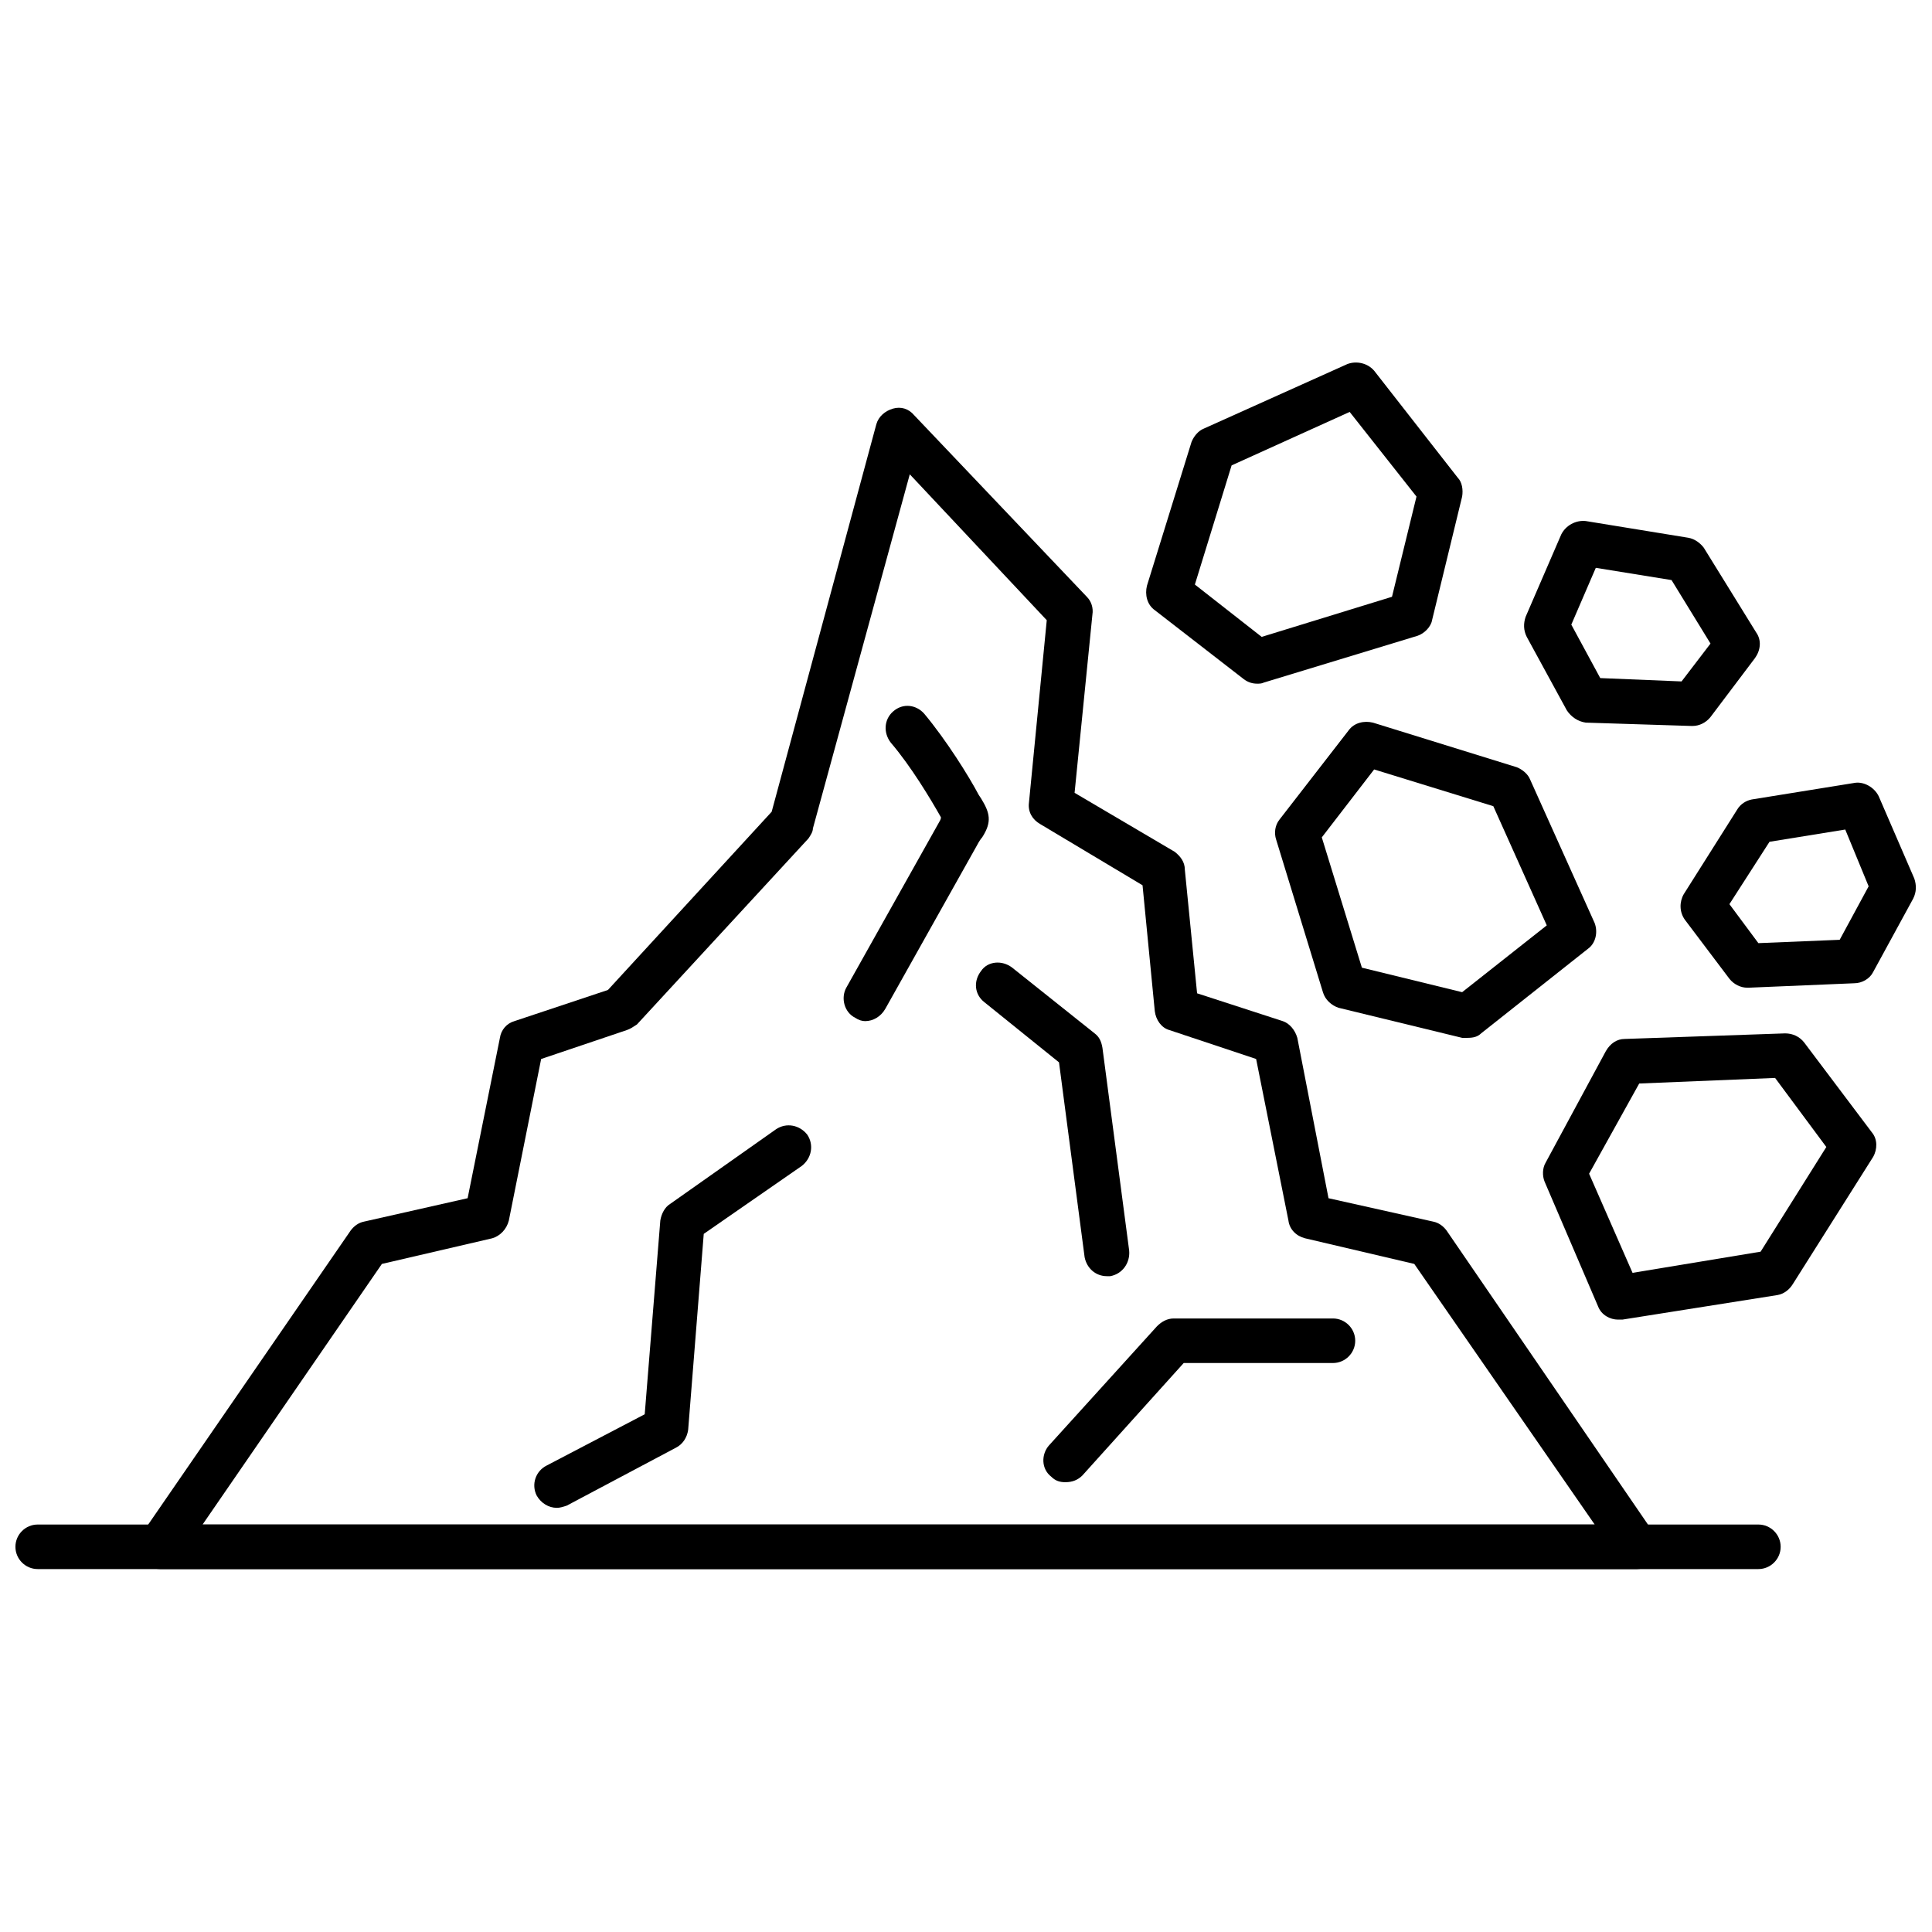<?xml version="1.0" encoding="UTF-8"?>
<!-- Uploaded to: ICON Repo, www.iconrepo.com, Generator: ICON Repo Mixer Tools -->
<svg width="800px" height="800px" version="1.1" viewBox="144 144 512 512" xmlns="http://www.w3.org/2000/svg">
 <defs>
  <clipPath id="b">
   <path d="m589 351h62.902v55h-62.902z"/>
  </clipPath>
  <clipPath id="a">
   <path d="m148.09 548h467.91v12h-467.91z"/>
  </clipPath>
 </defs>
 <path d="m577.82 559.82h-391.36c-2.359 0-4.133-1.18-5.312-3.246-0.887-1.77-0.887-4.133 0.297-5.902l55.488-80.574c0.887-1.18 2.066-2.066 3.543-2.359l27.449-6.199 8.559-42.5c0.297-2.066 1.77-3.836 3.836-4.426l24.793-8.266 43.387-47.223 27.742-102.71c0.59-2.066 2.359-3.543 4.426-4.133s4.133 0 5.609 1.77l45.746 48.109c1.18 1.18 1.77 2.953 1.477 4.723l-4.723 47.223 26.562 15.645c1.477 1.18 2.656 2.656 2.656 4.723l3.246 32.762 22.727 7.379c1.77 0.59 3.246 2.359 3.836 4.426l8.266 42.5 27.742 6.199c1.477 0.297 2.656 1.18 3.543 2.359l55.191 80.574c1.18 1.77 1.477 4.133 0.297 5.902-0.887 2.066-2.953 3.246-5.016 3.246zm-380.14-11.805h368.93l-47.812-69.062-28.926-6.789c-2.359-0.59-4.133-2.359-4.426-4.723l-8.559-42.797-23.02-7.672c-2.066-0.59-3.543-2.656-3.836-5.016l-3.246-33.352-27.152-16.234c-2.066-1.18-3.246-3.246-2.953-5.609l4.723-48.402-36.301-38.664-25.676 93.855c0 0.887-0.59 1.77-1.18 2.656l-45.453 49.289c-0.887 0.59-1.77 1.18-2.656 1.477l-22.727 7.672-8.559 42.797c-0.59 2.359-2.359 4.133-4.426 4.723l-29.219 6.789-47.52 69.062z" fill-rule="evenodd"/>
 <path d="m477.18 325.18c-1.18 0-2.359-0.297-3.543-1.18l-23.613-18.301c-2.066-1.477-2.656-4.133-2.066-6.492l11.805-38.074c0.59-1.477 1.77-2.953 3.246-3.543l38.074-17.117c2.359-0.887 5.312-0.297 7.082 1.77l22.137 28.332c1.18 1.18 1.477 3.246 1.18 5.016l-7.969 32.762c-0.297 1.77-2.066 3.543-3.836 4.133l-40.73 12.395c-0.59 0.297-1.18 0.297-1.77 0.297zm-16.527-26.27 17.707 13.871 34.531-10.625 6.492-26.562-17.707-22.43-31.285 14.168-9.738 31.582z" fill-rule="evenodd"/>
 <path d="m532.96 419.04h-1.477l-32.762-7.969c-1.77-0.59-3.543-2.066-4.133-4.133l-12.395-40.434c-0.59-1.77-0.297-3.836 0.887-5.312l18.301-23.613c1.477-2.066 4.133-2.656 6.492-2.066l38.074 11.805c1.477 0.59 2.953 1.77 3.543 3.246l17.117 38.074c0.887 2.359 0.297 5.312-1.77 6.789l-28.332 22.43c-0.887 0.887-2.066 1.18-3.543 1.18zm-28.039-18.594 26.562 6.492 22.43-17.707-14.168-31.582-31.582-9.738-13.871 18.004 10.625 34.531z" fill-rule="evenodd"/>
 <path d="m572.8 493.71c-2.066 0-4.426-1.18-5.312-3.543l-14.168-33.055c-0.59-1.477-0.59-3.543 0.297-5.016l15.938-29.516c1.18-2.066 2.953-3.246 5.016-3.246l42.5-1.477c2.066 0 3.836 0.887 5.016 2.359l18.004 23.906c1.477 1.77 1.477 4.426 0.297 6.492l-21.25 33.645c-0.887 1.477-2.359 2.656-4.133 2.953l-41.023 6.492h-1.18zm-7.672-38.664 11.512 26.27 33.941-5.609 17.414-27.742-13.578-18.301-36.008 1.477z" fill-rule="evenodd"/>
 <path d="m592.58 336.39h-0.297l-28.039-0.887c-2.066-0.297-3.836-1.477-5.016-3.246l-10.625-19.48c-0.887-1.77-0.887-3.543-0.297-5.312l9.445-21.84c1.18-2.359 3.836-3.836 6.492-3.543l27.152 4.426c1.77 0.297 3.246 1.477 4.133 2.656l13.871 22.43c1.477 2.066 1.18 4.723-0.297 6.789l-11.805 15.645c-1.18 1.477-2.953 2.359-4.723 2.359zm-24.496-12.691 21.547 0.887 7.672-10.035-10.328-16.824-20.07-3.246-6.492 15.051z" fill-rule="evenodd"/>
 <g clip-path="url(#b)">
  <path d="m607.04 405.75c-1.77 0-3.543-0.887-4.723-2.359l-11.805-15.645c-1.477-2.066-1.477-4.723-0.297-6.789l14.168-22.43c0.887-1.477 2.359-2.359 3.836-2.656l27.449-4.426c2.359-0.297 5.016 1.18 6.199 3.543l9.445 21.84c0.59 1.77 0.59 3.543-0.297 5.312l-10.625 19.48c-0.887 1.77-2.953 2.953-5.016 2.953l-28.039 1.18h-0.297zm-4.723-22.137 7.672 10.328 21.547-0.887 7.672-14.168-6.199-15.051-20.07 3.246-10.625 16.527z" fill-rule="evenodd"/>
 </g>
 <path d="m373.29 414.61c-0.887 0-1.77-0.297-2.656-0.887-2.953-1.477-3.836-5.312-2.359-7.969l24.496-43.68c0.297-0.59 0.59-0.887 0.59-1.477-2.656-4.723-7.969-13.578-13.281-19.773-2.066-2.656-1.77-6.199 0.59-8.266 2.656-2.359 6.199-1.77 8.266 0.59 5.902 7.082 11.805 16.527 14.461 21.547l0.59 0.887c2.359 3.836 2.953 6.199 0.297 10.328-0.297 0.297-0.887 1.18-1.18 1.77l-24.496 43.68c-1.18 2.066-3.246 3.246-5.312 3.246z" fill-rule="evenodd"/>
 <path d="m426.41 536.8c-1.477 0-2.656-0.297-3.836-1.477-2.656-2.066-2.656-5.902-0.59-8.266l28.629-31.582c1.18-1.18 2.656-2.066 4.426-2.066h42.207c3.246 0 5.902 2.656 5.902 5.902s-2.656 5.902-5.902 5.902h-39.551l-26.859 29.809c-1.18 1.18-2.656 1.77-4.426 1.77z" fill-rule="evenodd"/>
 <path d="m437.34 482.2c-2.953 0-5.312-2.066-5.902-5.016l-6.789-51.648-19.773-15.938c-2.656-2.066-2.953-5.609-0.887-8.266 1.77-2.656 5.609-2.953 8.266-0.887l21.84 17.414c1.18 0.887 1.77 2.066 2.066 3.836l7.082 53.715c0.297 3.246-1.77 6.199-5.016 6.789h-0.887z" fill-rule="evenodd"/>
 <path d="m291.54 543.59c-2.066 0-4.133-1.18-5.312-3.246-1.477-2.953-0.297-6.492 2.656-7.969l25.973-13.578 4.133-51.355c0.297-1.77 1.18-3.543 2.656-4.426l28.039-19.773c2.656-1.77 6.199-1.18 8.266 1.477 1.77 2.656 1.18 6.199-1.477 8.266l-25.973 18.004-4.133 51.945c-0.297 2.066-1.477 3.836-3.246 4.723l-28.926 15.348c-0.887 0.297-1.77 0.59-2.656 0.59z" fill-rule="evenodd"/>
 <g clip-path="url(#a)">
  <path d="m609.99 559.82h-456c-3.246 0-5.902-2.656-5.902-5.902 0-3.246 2.656-5.902 5.902-5.902h456c3.246 0 5.902 2.656 5.902 5.902 0 3.246-2.656 5.902-5.902 5.902z" fill-rule="evenodd"/>
 </g>
</svg>